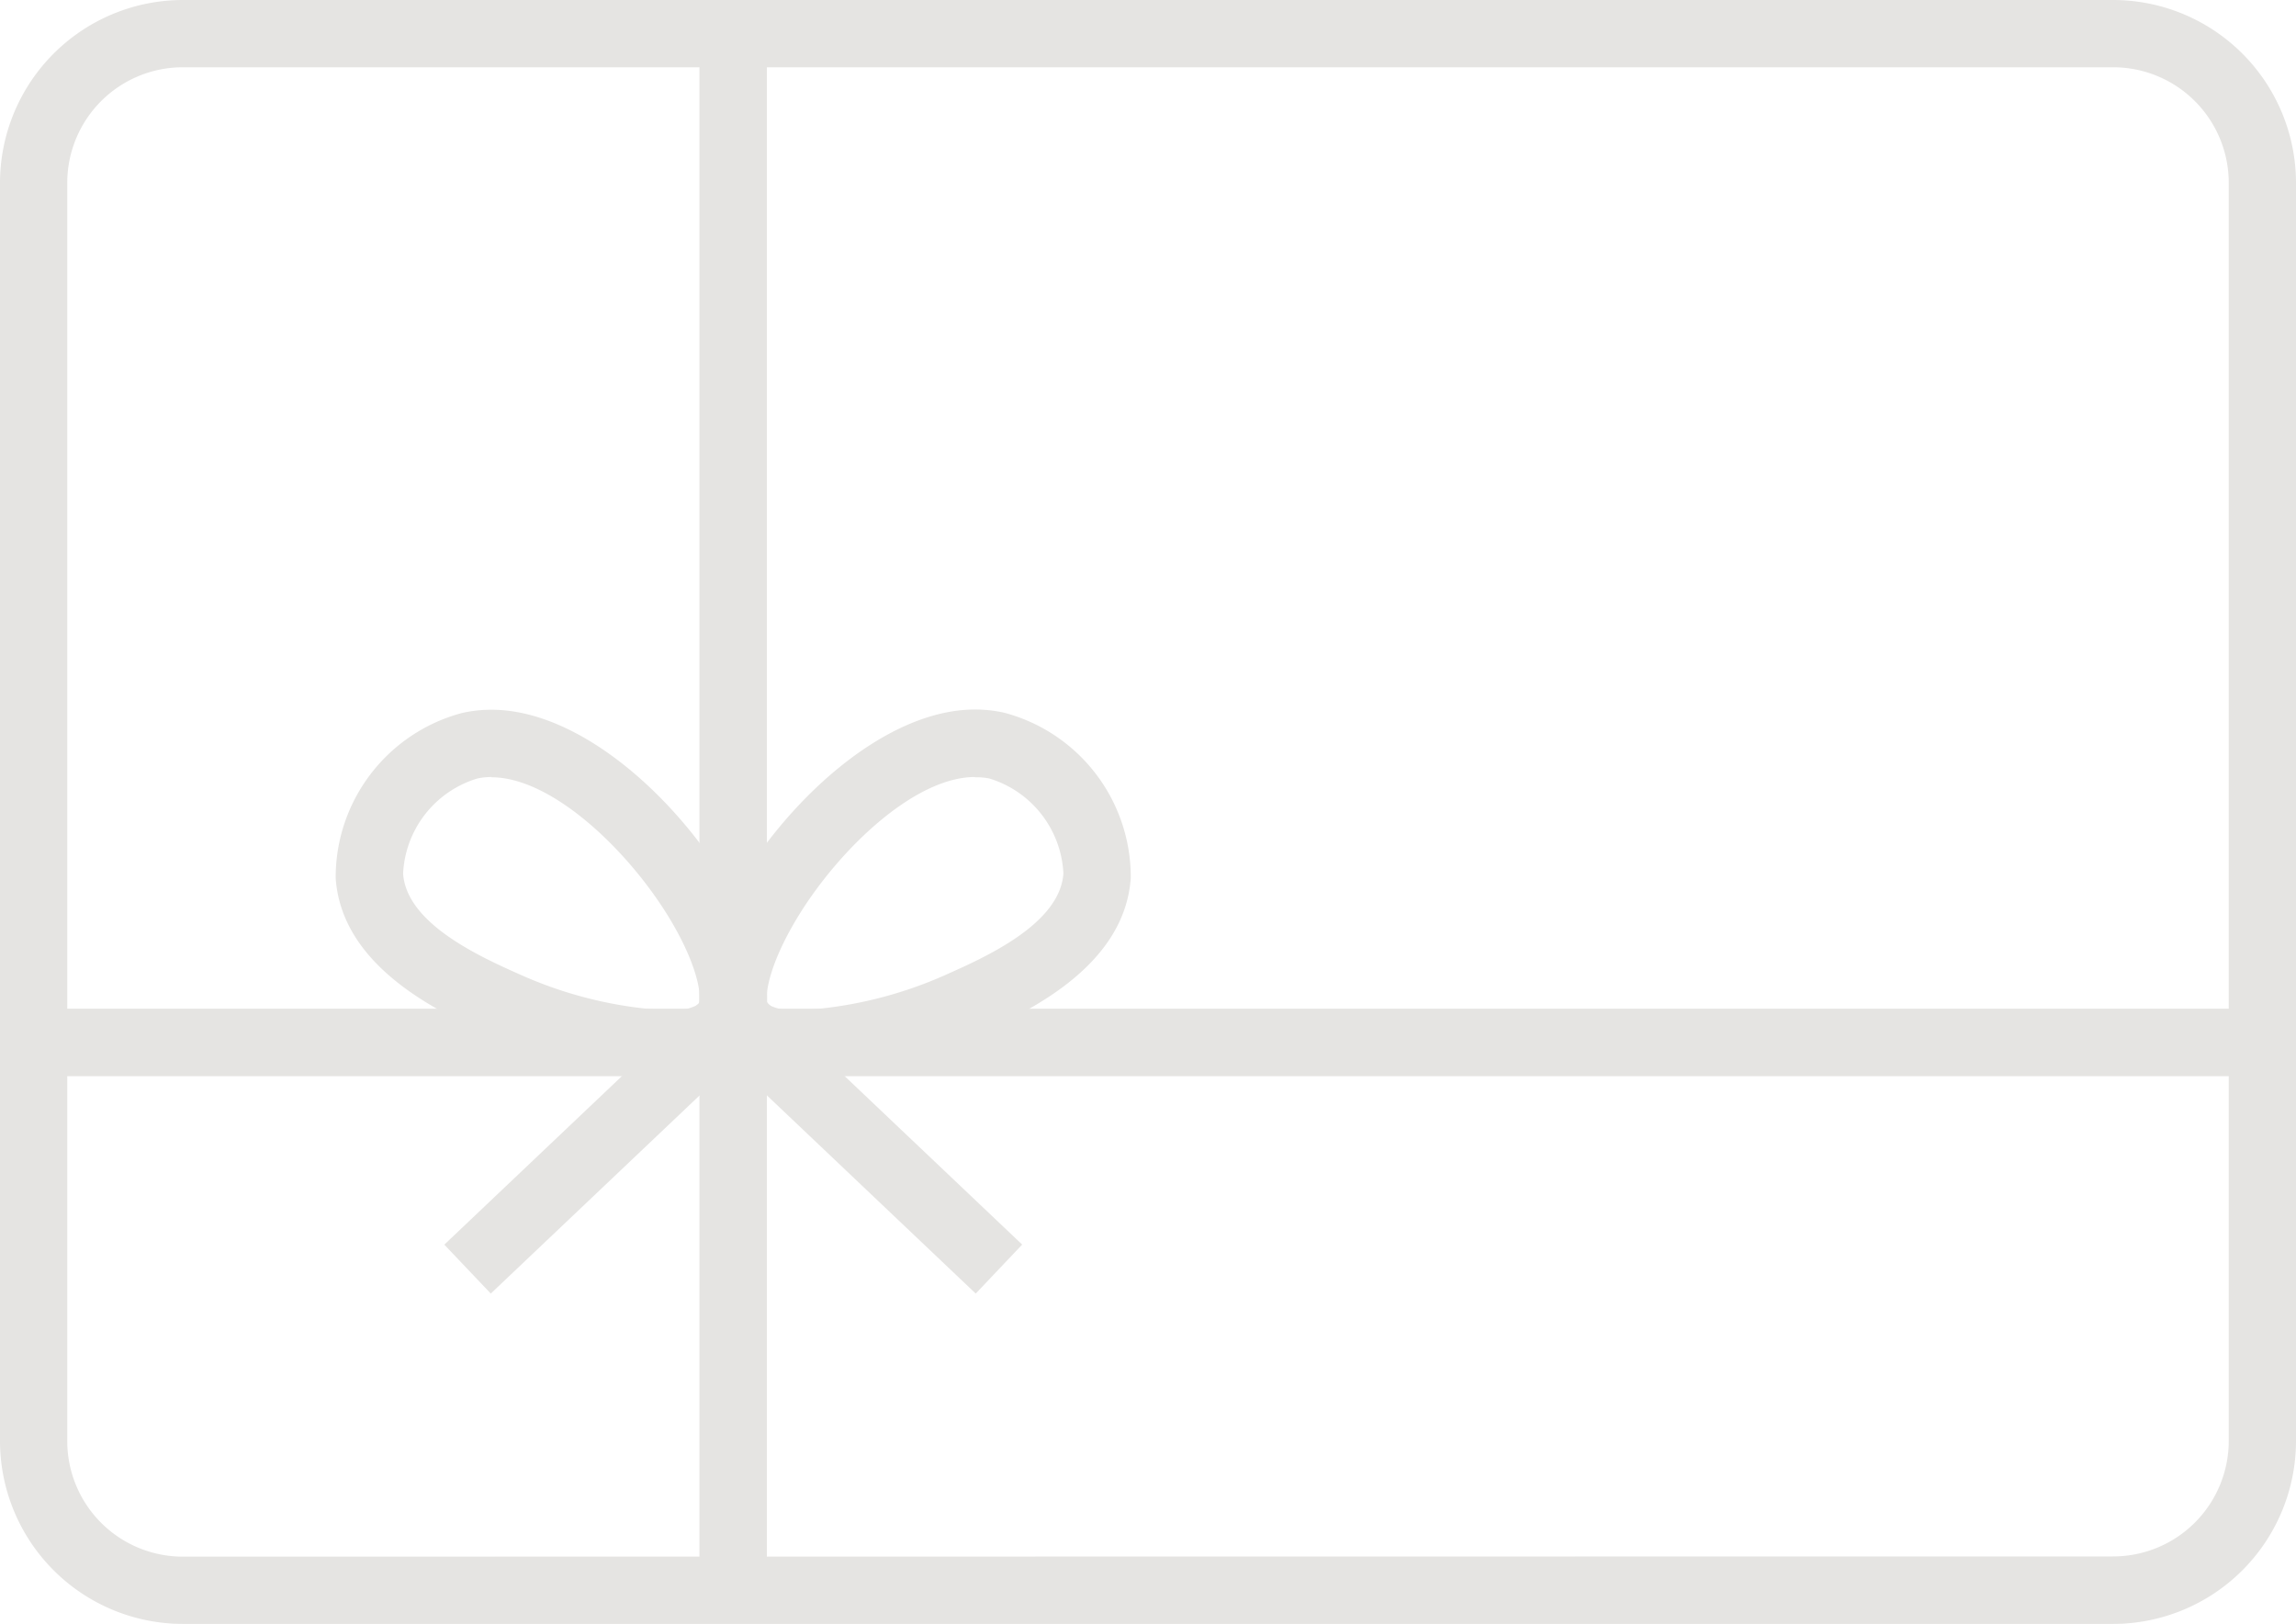 <svg xmlns="http://www.w3.org/2000/svg" width="41.716" height="29.5" viewBox="0 0 41.716 29.5">
  <g id="Group_39961" data-name="Group 39961" transform="translate(-5886.5 17461.17)">
    <path id="Rectangle_153027" data-name="Rectangle 153027" d="M-.178-3.5H34.894A3.326,3.326,0,0,1,38.216-.178V22.678A3.326,3.326,0,0,1,34.894,26H-.178A3.326,3.326,0,0,1-3.5,22.678V-.178A3.326,3.326,0,0,1-.178-3.5ZM34.894,24.774a2.1,2.1,0,0,0,2.1-2.1V-.178a2.1,2.1,0,0,0-2.1-2.1H-.178a2.1,2.1,0,0,0-2.1,2.1V22.678a2.1,2.1,0,0,0,2.1,2.1Z" transform="translate(5890 -17457.67)" fill="#e5e4e2"/>
    <path id="Line_2715" data-name="Line 2715" d="M-2.274,28.272H-3.5V0h1.226Z" transform="translate(5902.708 -17460.557)" fill="#e5e4e2"/>
    <path id="Line_2716" data-name="Line 2716" d="M40.49-2.274H0V-3.5H40.49Z" transform="translate(5887.113 -17439.346)" fill="#e5e4e2"/>
    <path id="Path_15713" data-name="Path 15713" d="M82.877,132.5a8.739,8.739,0,0,1-3.138-.746c-.9-.4-2.762-1.228-2.875-2.883a3.09,3.09,0,0,1,2.3-3,2.415,2.415,0,0,1,.53-.058c1.661,0,3.478,1.7,4.414,3.383.435.782.856,1.871.392,2.62A1.77,1.77,0,0,1,82.877,132.5Zm-3.182-5.465a1.188,1.188,0,0,0-.26.028,1.9,1.9,0,0,0-1.346,1.726c.062.917,1.419,1.521,2.148,1.845a7.53,7.53,0,0,0,2.641.64.99.99,0,0,0,.581-.11c.058-.111.011-.663-.527-1.557C82.182,128.365,80.792,127.04,79.695,127.04Z" transform="translate(5815.735 -17574.09)" fill="#e5e4e2"/>
    <path id="Line_2717" data-name="Line 2717" d="M-1.565,2.829l-.844-.889,4.72-4.478.844.889Z" transform="translate(5896.982 -17440.5)" fill="#e5e4e2"/>
    <path id="Path_15714" data-name="Path 15714" d="M116.439,132.5a1.763,1.763,0,0,1-1.621-.687c-.465-.748-.045-1.837.39-2.618.935-1.682,2.752-3.386,4.414-3.386a2.415,2.415,0,0,1,.53.058,3.09,3.09,0,0,1,2.3,3c-.113,1.657-1.978,2.485-2.874,2.884A8.74,8.74,0,0,1,116.439,132.5Zm3.182-5.465c-1.1,0-2.484,1.323-3.235,2.568-.54.9-.589,1.449-.528,1.564a1.029,1.029,0,0,0,.581.106,7.53,7.53,0,0,0,2.641-.64c.729-.324,2.086-.927,2.148-1.846a1.9,1.9,0,0,0-1.346-1.725A1.188,1.188,0,0,0,119.622,127.04Z" transform="translate(5784.593 -17574.09)" fill="#e5e4e2"/>
    <path id="Line_2718" data-name="Line 2718" d="M2.311,2.829-2.409-1.65l.844-.889,4.72,4.478Z" transform="translate(5901.917 -17440.5)" fill="#e5e4e2"/>
  </g>
</svg>

